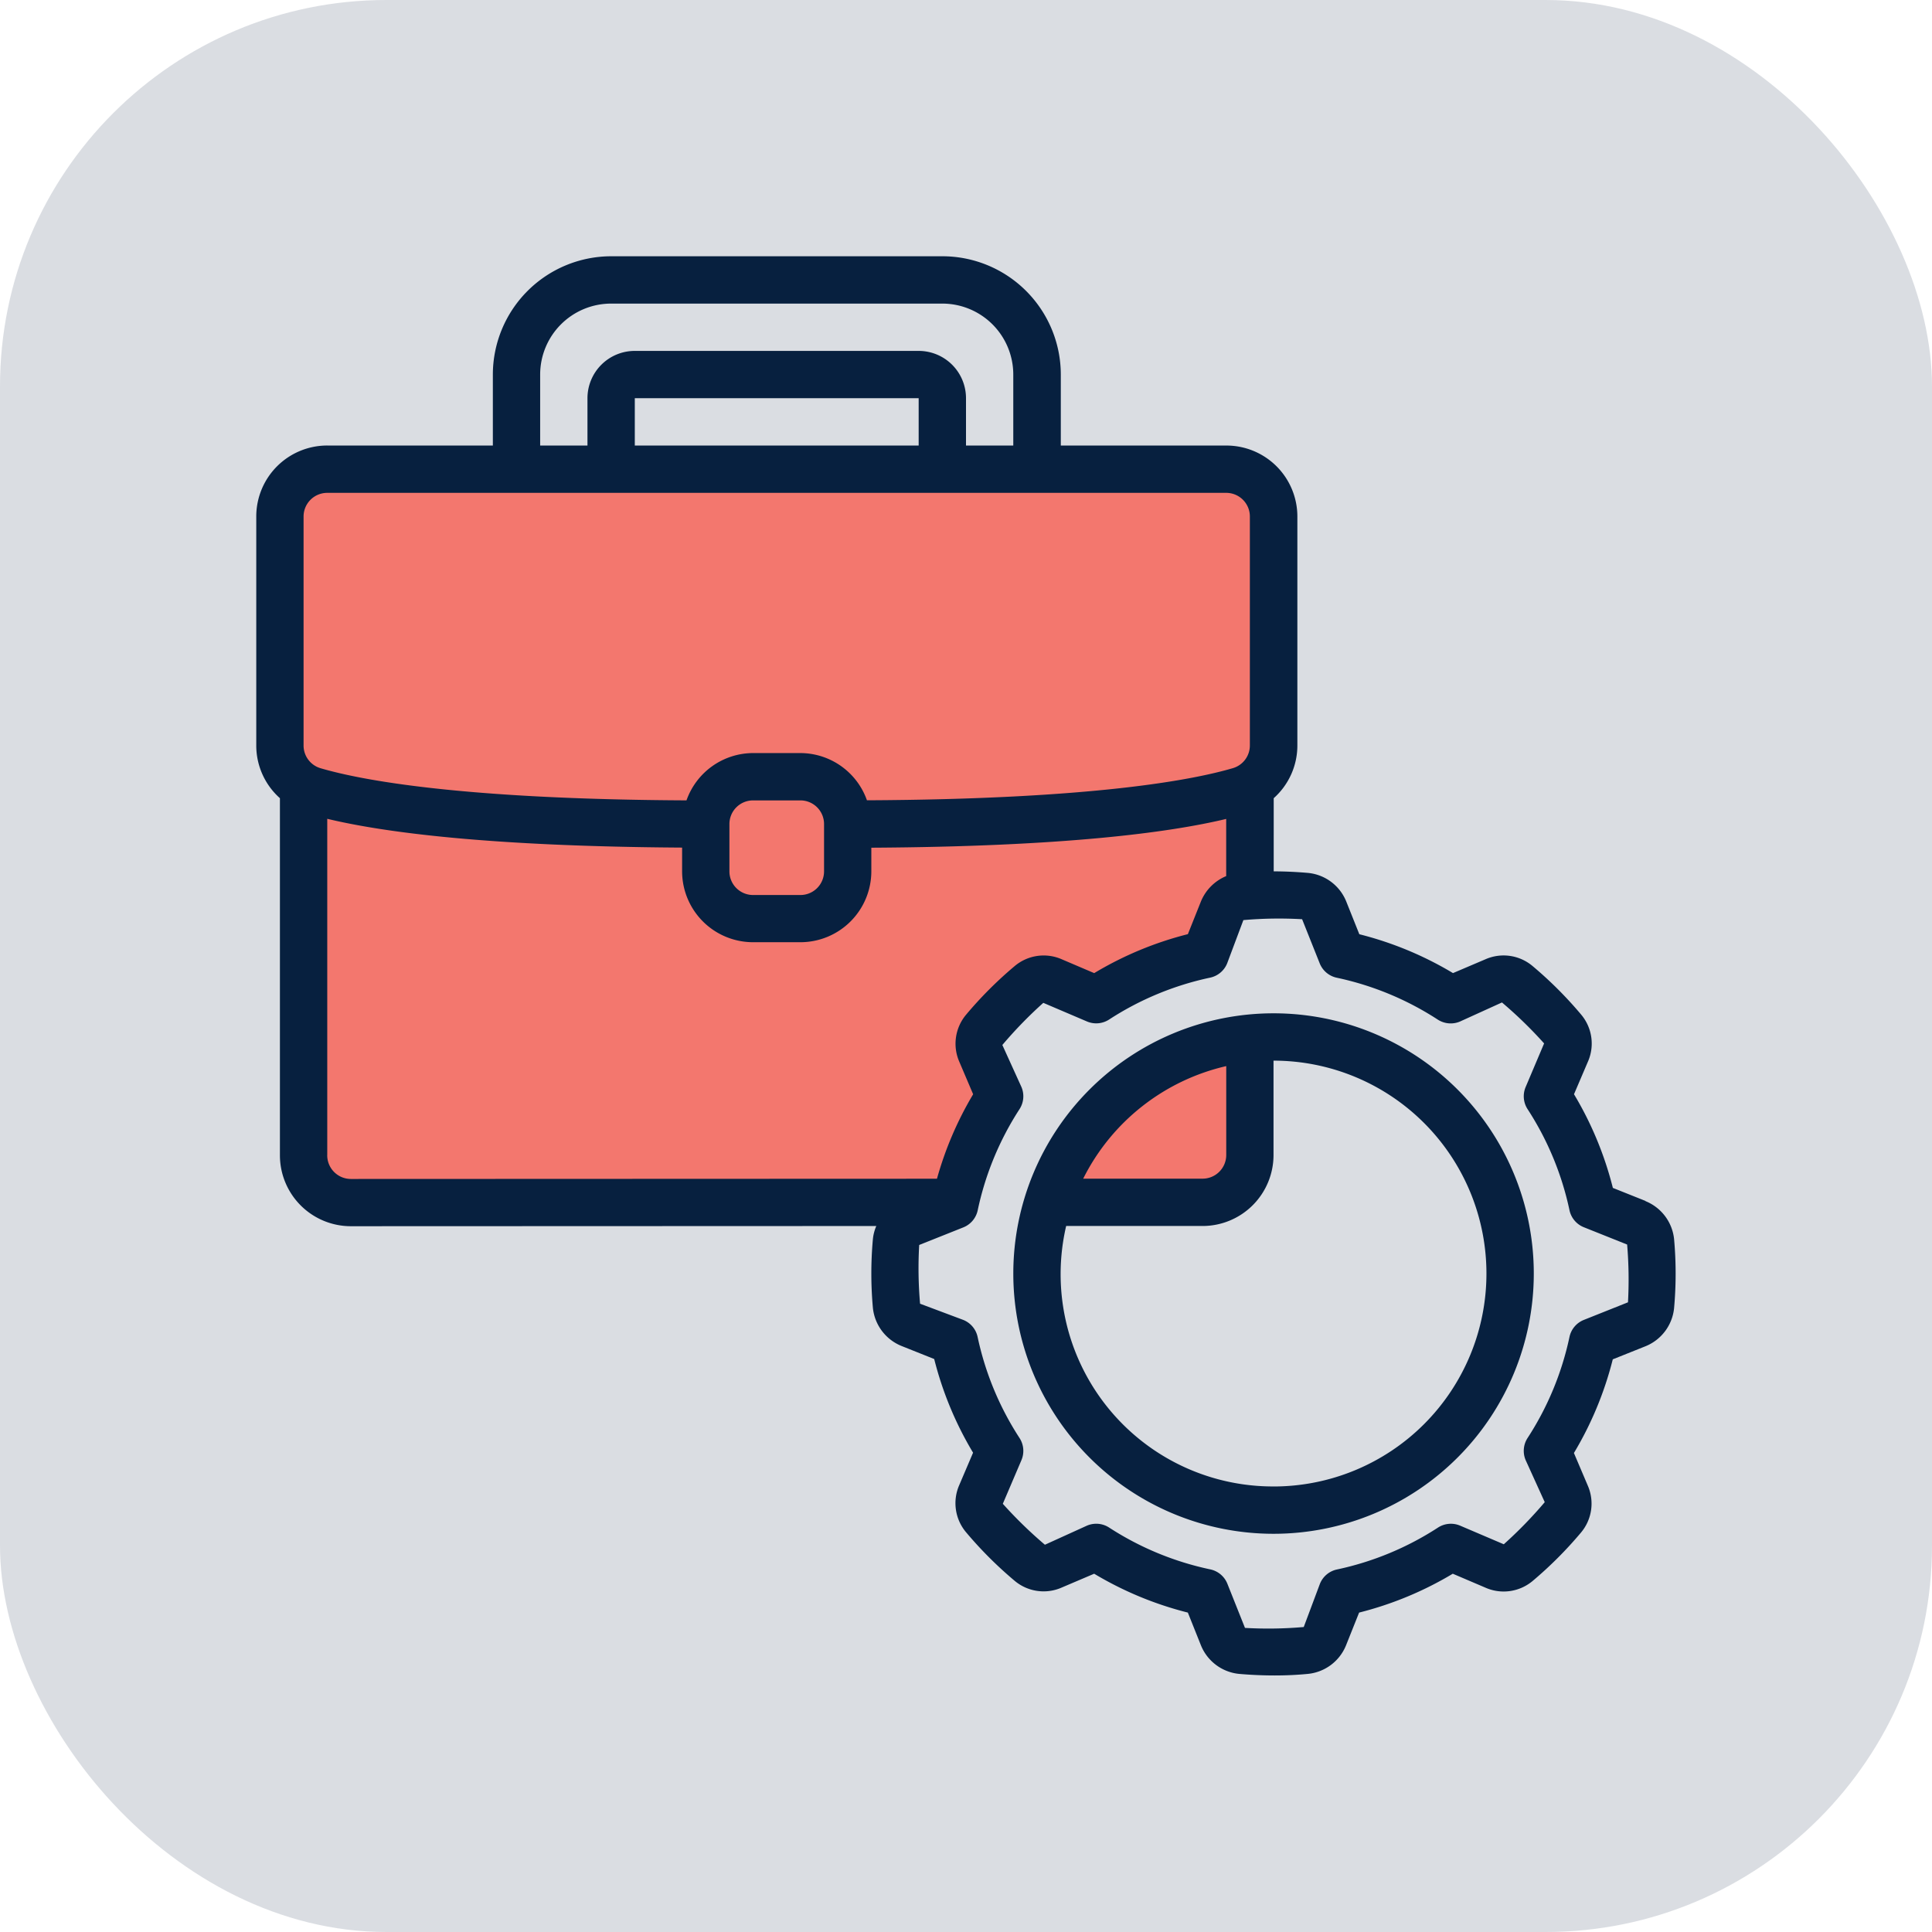 <svg xmlns="http://www.w3.org/2000/svg" width="70" height="70" viewBox="0 0 70 70">
  <g id="Group_15728" data-name="Group 15728" transform="translate(-915 -458)">
    <rect id="Rectangle_14062" data-name="Rectangle 14062" width="70" height="70" rx="14" transform="translate(915 458)" fill="#07203f" opacity="0.15"/>
    <g id="Group_15562" data-name="Group 15562" transform="translate(-8172.715 -14203.715)">
      <path id="Path_31837" data-name="Path 31837" d="M9137.742,14704.1v5.043l-1.858.929-5.131-.134.642-2.476,2.609-2.235Z" transform="translate(-4.822 -4.729)" fill="#f3776e"/>
      <path id="Path_31836" data-name="Path 31836" d="M9098.167,14690.666l-.41-9.3,1.345-1.271,33.378.262,1.72,1.457v9.008l-1.122,1.084.262,3.477-1.346.563-.448,1.83-4.187,1.344-1.308-.635-2.767,2.02.711,2.166-1.122,3.215-1.084.711h-20.333l-2.5-.711v-14.465Z" transform="translate(-0.109 -1.298)" fill="#f3776e"/>
      <g id="Group_15456" data-name="Group 15456" transform="translate(9097 14671)">
        <path id="Path_31834" data-name="Path 31834" d="M41.429,32a9.429,9.429,0,1,0,9.429,9.429A9.429,9.429,0,0,0,41.429,32Zm-1.714,1.913v3.221a.857.857,0,0,1-.857.857H34.532A7.733,7.733,0,0,1,39.714,33.913Zm1.714,15.23a7.692,7.692,0,0,1-7.514-9.437h4.942a2.571,2.571,0,0,0,2.571-2.571v-3.42a7.714,7.714,0,0,1,0,15.429Z" transform="translate(-4.571 -4.571)" fill="#07203f"/>
        <path id="Path_31835" data-name="Path 31835" d="M50.334,34.227l-1.182-.472a12.549,12.549,0,0,0-1.408-3.394l.5-1.17A1.629,1.629,0,0,0,48,27.472a14.278,14.278,0,0,0-1.752-1.751,1.629,1.629,0,0,0-1.714-.249l-1.174.5a12.549,12.549,0,0,0-3.394-1.408l-.473-1.184a1.665,1.665,0,0,0-1.378-1.037c-.415-.036-.838-.057-1.251-.057V19.635a2.556,2.556,0,0,0,.857-1.917V9.429a2.571,2.571,0,0,0-2.571-2.571h-6V4.286A4.291,4.291,0,0,0,24.858,0h-12A4.291,4.291,0,0,0,8.572,4.286V6.857h-6A2.571,2.571,0,0,0,0,9.429v8.289a2.553,2.553,0,0,0,.857,1.917V32.572a2.571,2.571,0,0,0,2.571,2.571l19.037-.007a1.6,1.6,0,0,0-.123.47,13.8,13.8,0,0,0,0,2.5,1.672,1.672,0,0,0,1.039,1.377l1.182.472a12.549,12.549,0,0,0,1.408,3.394l-.5,1.172a1.635,1.635,0,0,0,.249,1.714,14.383,14.383,0,0,0,1.751,1.75,1.629,1.629,0,0,0,1.714.249l1.174-.5a12.549,12.549,0,0,0,3.394,1.408l.474,1.186a1.669,1.669,0,0,0,1.378,1.035c.343.03.791.057,1.292.057.38,0,.791-.016,1.209-.057a1.667,1.667,0,0,0,1.38-1.039l.472-1.182a12.549,12.549,0,0,0,3.394-1.408l1.172.5A1.634,1.634,0,0,0,46.241,48a14.382,14.382,0,0,0,1.75-1.75,1.629,1.629,0,0,0,.25-1.714l-.5-1.176a12.549,12.549,0,0,0,1.408-3.394l1.186-.474a1.669,1.669,0,0,0,1.035-1.378,13.984,13.984,0,0,0,0-2.507,1.669,1.669,0,0,0-1.039-1.374ZM10.286,4.286a2.571,2.571,0,0,1,2.571-2.571h12a2.571,2.571,0,0,1,2.571,2.571V6.857H25.715V5.143A1.714,1.714,0,0,0,24,3.429H13.715A1.714,1.714,0,0,0,12,5.143V6.857H10.286ZM24,6.857H13.715V5.143H24ZM1.714,9.429a.857.857,0,0,1,.857-.857H35.144A.857.857,0,0,1,36,9.429v8.289a.857.857,0,0,1-.627.832c-1.44.423-5.068,1.123-13.247,1.161A2.566,2.566,0,0,0,19.715,18H18a2.566,2.566,0,0,0-2.412,1.714c-8.179-.039-11.807-.739-13.249-1.162a.857.857,0,0,1-.625-.835ZM20.572,20.572v1.714a.857.857,0,0,1-.857.857H18a.857.857,0,0,1-.857-.857V20.572A.857.857,0,0,1,18,19.715h1.714A.857.857,0,0,1,20.572,20.572Zm-18,12V20.382c2.064.495,5.884,1,12.857,1.043v.857A2.571,2.571,0,0,0,18,24.853h1.714a2.571,2.571,0,0,0,2.571-2.571v-.853c6.975-.039,10.8-.549,12.857-1.043v2.072a1.689,1.689,0,0,0-.916.921l-.472,1.182a12.549,12.549,0,0,0-3.394,1.412l-1.172-.5a1.629,1.629,0,0,0-1.714.249,14.278,14.278,0,0,0-1.751,1.752,1.634,1.634,0,0,0-.249,1.714l.5,1.174a12.529,12.529,0,0,0-1.311,3.061l-21.232.008A.857.857,0,0,1,2.571,32.572ZM49.7,37.9l-1.6.638a.857.857,0,0,0-.52.618,10.848,10.848,0,0,1-1.519,3.662.857.857,0,0,0-.069.8l.692,1.523A15.554,15.554,0,0,1,45.2,46.667l-1.582-.675a.857.857,0,0,0-.8.069,10.848,10.848,0,0,1-3.662,1.519.857.857,0,0,0-.618.52l-.586,1.565a14.774,14.774,0,0,1-2.129.032l-.638-1.6a.857.857,0,0,0-.618-.52A10.848,10.848,0,0,1,30.9,46.061a.857.857,0,0,0-.466-.138.87.87,0,0,0-.337.069l-1.523.692A15.63,15.63,0,0,1,27.049,45.2l.675-1.582a.857.857,0,0,0-.069-.8,10.848,10.848,0,0,1-1.519-3.662.857.857,0,0,0-.52-.618l-1.565-.587a14.77,14.77,0,0,1-.032-2.128l1.6-.638a.857.857,0,0,0,.52-.618A10.848,10.848,0,0,1,27.655,30.9a.857.857,0,0,0,.069-.8l-.692-1.523a15.55,15.55,0,0,1,1.484-1.527l1.582.675a.857.857,0,0,0,.8-.069,10.848,10.848,0,0,1,3.662-1.519.857.857,0,0,0,.618-.52l.587-1.565a14.763,14.763,0,0,1,2.128-.032l.638,1.6a.857.857,0,0,0,.618.52,10.848,10.848,0,0,1,3.662,1.519.862.862,0,0,0,.8.069l1.523-.692a15.552,15.552,0,0,1,1.527,1.484L45.992,30.1a.857.857,0,0,0,.069.8,10.848,10.848,0,0,1,1.519,3.662.857.857,0,0,0,.52.618l1.569.627A15.117,15.117,0,0,1,49.7,37.9Z" transform="translate(0)" fill="#07203f"/>
      </g>
    </g>
  </g>
</svg>
